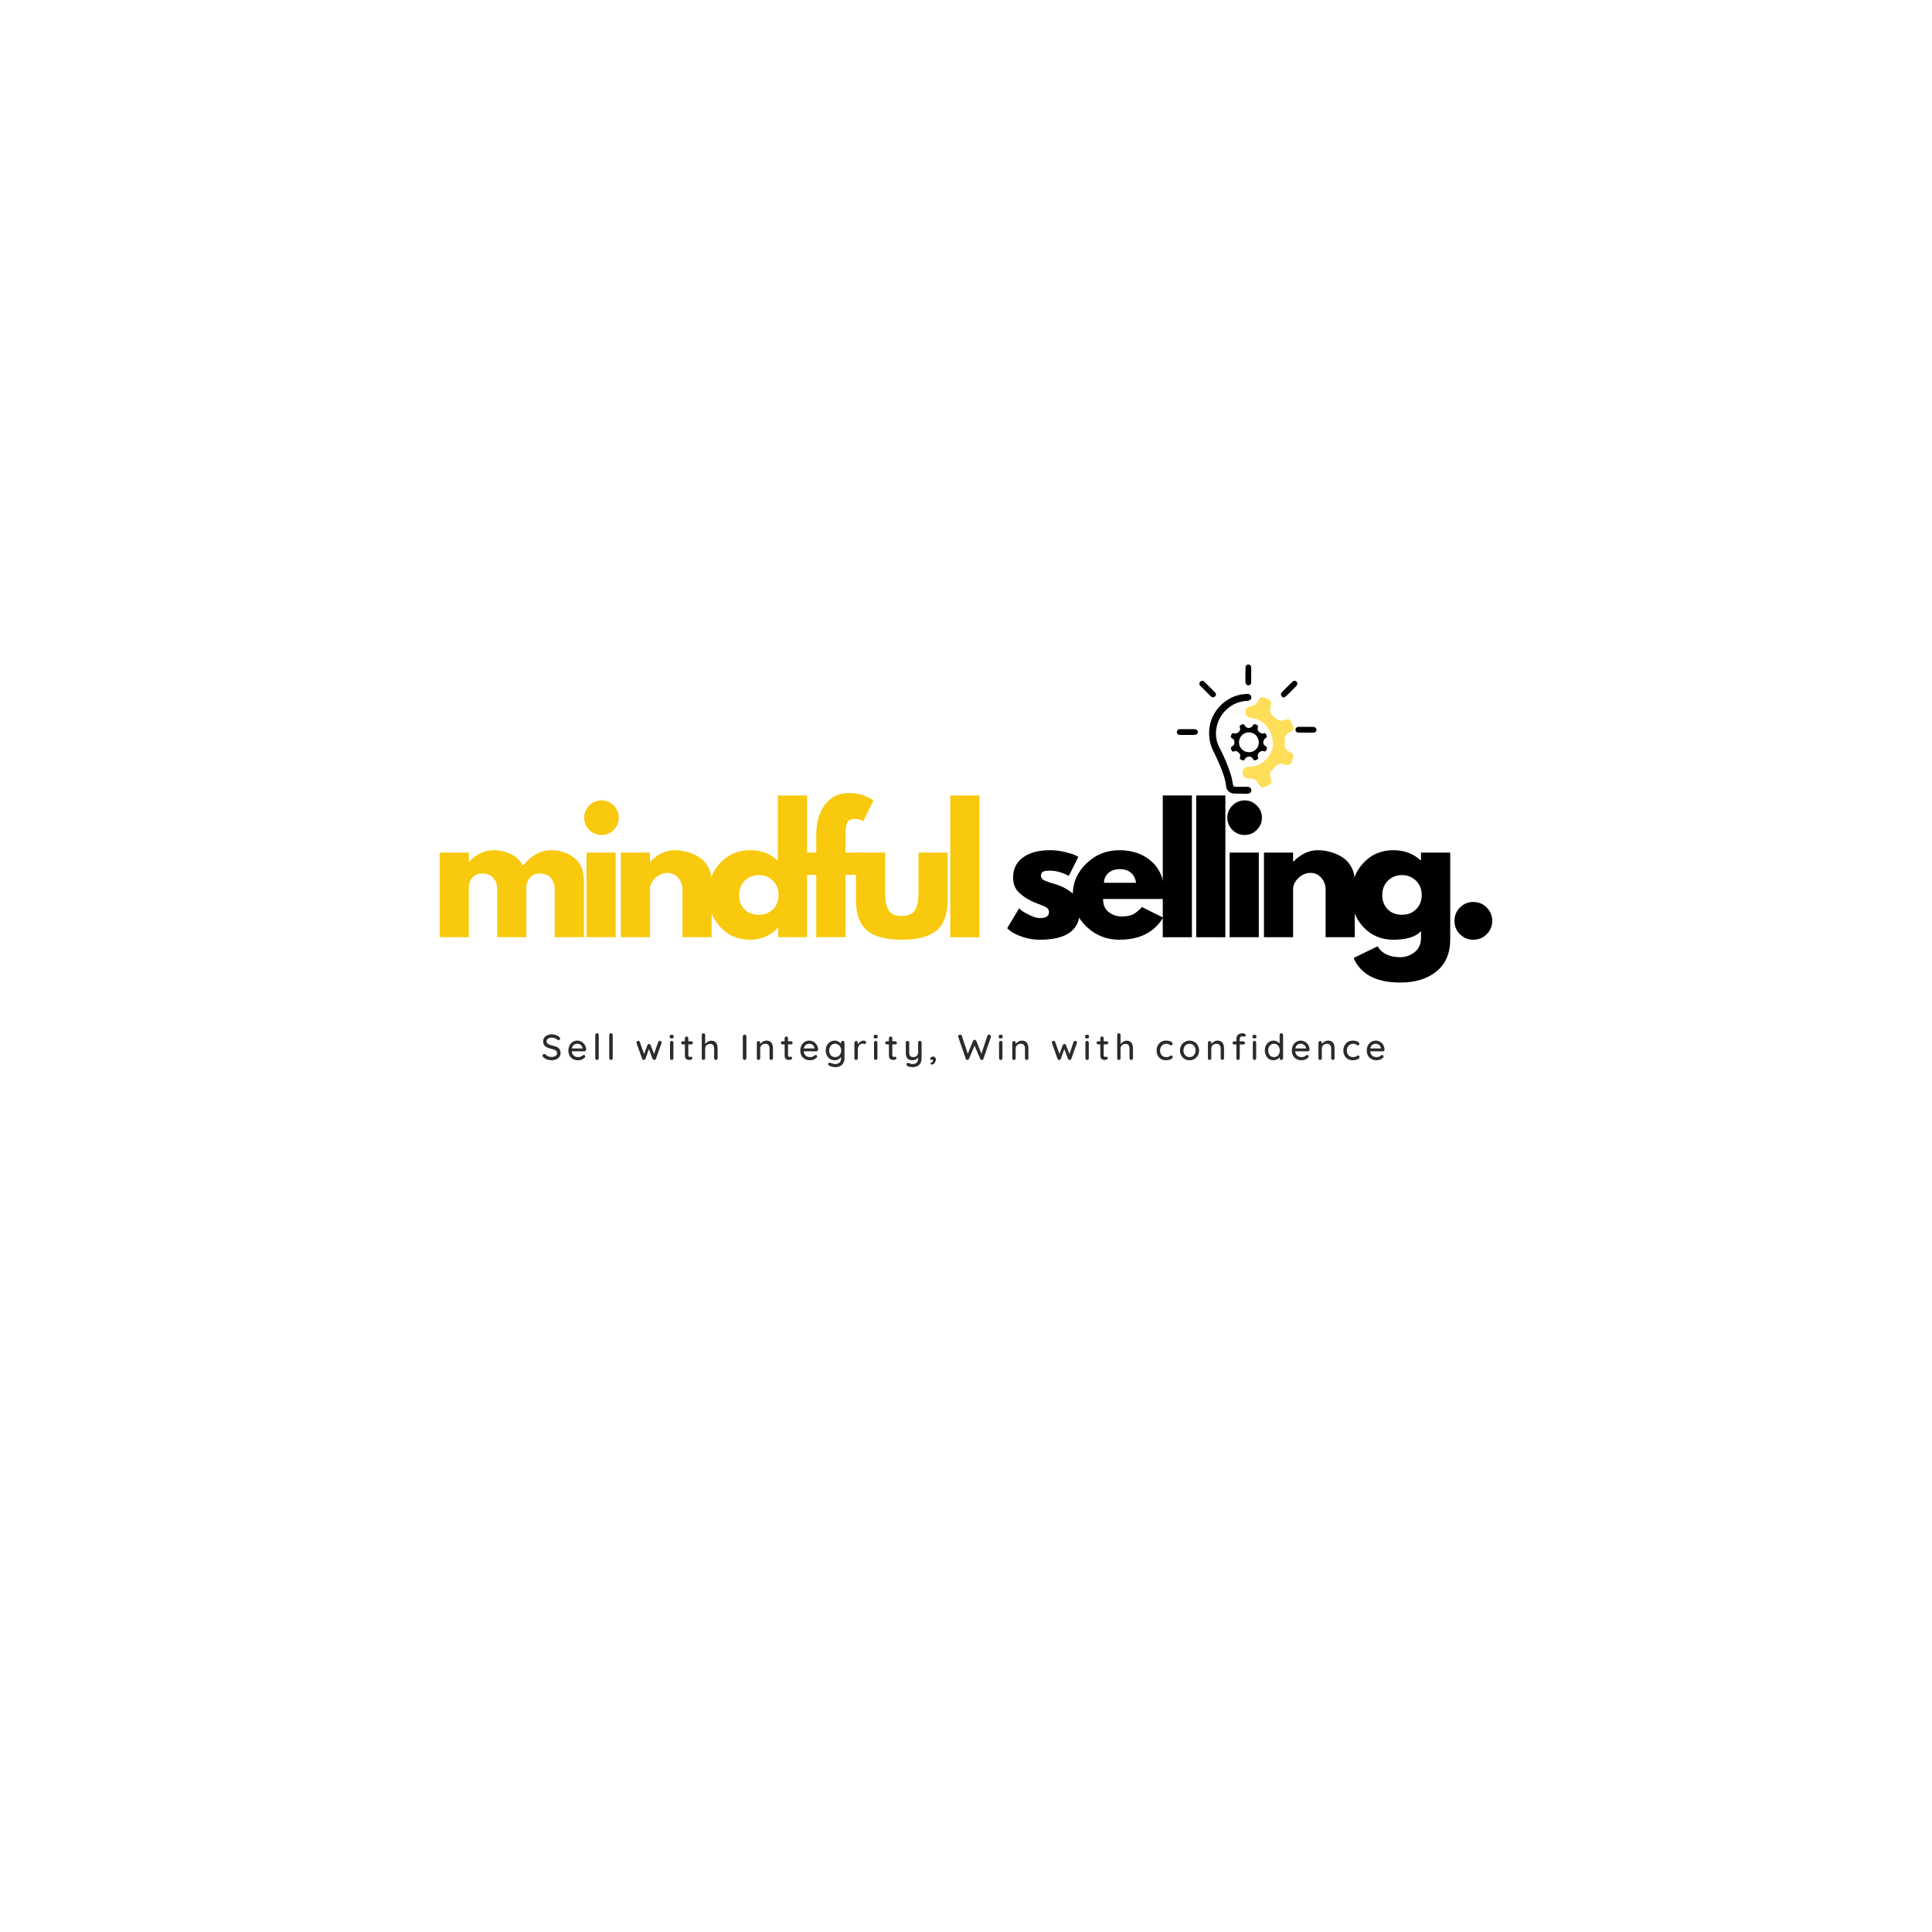<?xml version="1.0" encoding="UTF-8"?>
<!DOCTYPE svg PUBLIC '-//W3C//DTD SVG 1.0//EN'
          'http://www.w3.org/TR/2001/REC-SVG-20010904/DTD/svg10.dtd'>
<svg height="375" version="1.0" viewBox="0 0 375 375" width="375" xmlns="http://www.w3.org/2000/svg" xmlns:xlink="http://www.w3.org/1999/xlink"
><defs
  ><clipPath id="a"
    ><path d="M 228.418 141.523 L 232.512 141.523 L 232.512 142.652 L 228.418 142.652 Z M 228.418 141.523"
    /></clipPath
    ><clipPath id="b"
    ><path d="M 231.504 141.523 C 231.301 141.523 231.098 141.531 230.898 141.531 L 228.988 141.535 C 228.664 141.543 228.422 141.797 228.418 142.09 L 228.418 142.098 C 228.418 142.105 228.418 142.113 228.418 142.121 C 228.438 142.441 228.648 142.641 229 142.645 L 230.438 142.648 C 230.723 142.648 231.004 142.652 231.285 142.652 C 231.512 142.652 231.738 142.648 231.965 142.637 C 232.117 142.629 232.309 142.527 232.398 142.406 C 232.668 142.039 232.406 141.562 231.926 141.535 C 231.785 141.527 231.645 141.523 231.504 141.523 Z M 231.504 141.523"
    /></clipPath
    ><clipPath id="c"
    ><path d="M 241.145 135.324 L 251.129 135.324 L 251.129 152.887 L 241.145 152.887 Z M 241.145 135.324"
    /></clipPath
    ><clipPath id="d"
    ><path d="M 247.074 144.508 C 247.07 141.672 245.246 139.641 242.863 139.359 C 242.199 139.285 241.75 138.84 241.734 138.254 C 241.723 137.625 242.109 137.168 242.801 137.074 C 243.469 136.984 243.922 136.652 244.191 136.047 C 244.246 135.922 244.312 135.801 244.391 135.691 C 244.637 135.336 244.965 135.242 245.359 135.402 C 245.656 135.523 245.957 135.641 246.25 135.781 C 246.688 135.992 246.781 136.266 246.68 136.738 C 246.594 137.152 246.551 137.578 246.492 137.996 L 246.492 138.059 C 246.93 138.883 247.492 139.551 248.375 139.836 C 248.625 139.918 248.949 139.805 249.234 139.758 C 249.398 139.734 249.551 139.664 249.715 139.625 C 250.113 139.535 250.375 139.648 250.559 140.023 C 250.719 140.355 250.863 140.699 250.996 141.047 C 251.125 141.391 251.035 141.676 250.73 141.891 C 250.547 142.02 250.344 142.125 250.148 142.234 C 249.645 142.523 249.344 142.934 249.355 143.539 C 249.363 143.961 249.348 144.383 249.375 144.805 C 249.402 145.234 249.656 145.547 250.012 145.773 L 250.648 146.137 C 251.062 146.391 251.164 146.676 251 147.133 L 250.645 148 C 250.434 148.453 250.125 148.582 249.637 148.461 C 249.328 148.383 249.016 148.297 248.695 148.258 C 248.336 148.215 248.023 148.359 247.766 148.609 C 247.477 148.887 247.188 149.168 246.914 149.461 C 246.539 149.867 246.41 150.332 246.598 150.867 L 246.762 151.43 C 246.867 151.871 246.754 152.152 246.348 152.352 C 246.023 152.512 245.691 152.656 245.352 152.777 C 244.973 152.91 244.688 152.801 244.465 152.461 L 244.078 151.805 C 243.793 151.363 243.391 151.133 242.852 151.133 C 242.551 151.129 242.23 151.145 241.957 151.047 C 241.355 150.836 241.082 150.289 241.203 149.691 C 241.309 149.191 241.793 148.805 242.379 148.824 C 243.414 148.855 244.328 148.527 245.141 147.922 C 246.422 146.961 247.051 145.656 247.074 144.508"
    /></clipPath
    ><clipPath id="e"
    ><path d="M 234.68 134.676 L 242.906 134.676 L 242.906 154.121 L 234.68 154.121 Z M 234.68 134.676"
    /></clipPath
    ><clipPath id="f"
    ><path d="M 240.906 154.031 C 240.406 154.031 239.902 154.07 239.41 154.02 C 238.656 153.941 238.066 153.387 237.988 152.637 C 237.84 151.215 237.344 149.902 236.805 148.605 C 236.398 147.621 235.945 146.656 235.469 145.703 C 234.82 144.406 234.602 143.051 234.719 141.609 C 234.98 138.367 237.445 135.59 240.566 134.875 C 241.07 134.758 241.594 134.727 242.109 134.684 C 242.41 134.656 242.668 134.773 242.809 135.066 C 242.93 135.316 242.922 135.59 242.73 135.773 C 242.59 135.91 242.363 136.012 242.172 136.023 C 240.844 136.09 239.637 136.477 238.578 137.293 C 237.34 138.246 236.512 139.473 236.176 141.004 C 235.863 142.418 236.008 143.785 236.684 145.078 C 237.664 146.953 238.484 148.891 239.055 150.93 C 239.176 151.359 239.238 151.809 239.305 152.254 C 239.359 152.598 239.457 152.715 239.816 152.715 L 242.137 152.719 C 242.586 152.723 242.887 153 242.887 153.398 C 242.883 153.773 242.57 154.059 242.141 154.066 L 240.906 154.07 Z M 240.906 154.031"
    /></clipPath
    ><clipPath id="g"
    ><path d="M 238.852 140.492 L 245.961 140.492 L 245.961 147.66 L 238.852 147.66 Z M 238.852 140.492"
    /></clipPath
    ><clipPath id="h"
    ><path d="M 244.324 144.062 C 244.328 143.012 243.453 142.137 242.406 142.145 C 241.355 142.152 240.484 143.023 240.488 144.074 C 240.496 145.078 241.258 146.02 242.434 146 C 243.707 145.98 244.371 144.945 244.324 144.062 M 245.066 142.371 C 245.078 142.367 245.145 142.348 245.211 142.344 C 245.355 142.332 245.59 142.273 245.629 142.34 C 245.762 142.543 245.848 142.789 245.898 143.027 C 245.91 143.094 245.75 143.215 245.652 143.281 C 245.258 143.543 245.082 144.051 245.293 144.473 C 245.367 144.625 245.535 144.742 245.684 144.844 C 245.953 145.027 245.984 145.129 245.836 145.492 C 245.738 145.734 245.625 145.941 245.297 145.805 C 244.688 145.547 243.871 146.379 244.18 146.973 C 244.285 147.184 244.191 147.336 243.973 147.438 C 243.445 147.672 243.449 147.68 243.141 147.199 C 242.84 146.73 241.996 146.762 241.691 147.254 C 241.441 147.668 241.418 147.672 240.973 147.488 C 240.625 147.344 240.582 147.277 240.699 146.906 C 240.824 146.504 240.613 146.262 240.355 146.016 C 240.117 145.793 239.871 145.695 239.559 145.84 C 239.336 145.941 239.168 145.887 239.055 145.652 C 238.852 145.223 238.859 145.078 239.113 144.906 C 239.57 144.602 239.676 144.328 239.574 143.801 C 239.52 143.531 239.344 143.406 239.129 143.297 C 238.867 143.16 238.84 143.035 238.977 142.684 C 239.117 142.32 239.199 142.266 239.5 142.34 C 240 142.465 240.582 142.145 240.707 141.652 C 240.738 141.523 240.691 141.363 240.648 141.227 C 240.562 140.965 240.609 140.789 240.891 140.703 L 241.133 140.598 C 241.328 140.504 241.457 140.562 241.57 140.746 C 241.875 141.254 242.164 141.391 242.715 141.23 C 242.887 141.184 243.043 141 243.152 140.84 C 243.383 140.512 243.457 140.477 243.848 140.656 C 244.188 140.812 244.238 140.922 244.125 141.273 C 243.977 141.742 244.492 142.387 245.062 142.367"
    /></clipPath
    ><clipPath id="i"
    ><path d="M 232.801 132.094 L 236.031 132.094 L 236.031 135.383 L 232.801 135.383 Z M 232.801 132.094"
    /></clipPath
    ><clipPath id="j"
    ><path d="M 236.027 134.746 C 236.02 135.195 235.531 135.48 235.211 135.297 L 234.98 135.117 C 234.324 134.473 233.668 133.828 233.023 133.172 C 232.691 132.832 232.738 132.426 233.113 132.211 C 233.34 132.078 233.555 132.113 233.73 132.285 L 235.867 134.426 C 235.961 134.523 235.996 134.68 236.027 134.746"
    /></clipPath
    ><clipPath id="k"
    ><path d="M 248.602 132.094 L 251.836 132.094 L 251.836 135.441 L 248.602 135.441 Z M 248.602 132.094"
    /></clipPath
    ><clipPath id="l"
    ><path d="M 249.117 135.438 C 248.945 135.277 248.734 135.16 248.664 134.988 C 248.602 134.844 248.641 134.578 248.742 134.457 C 249.07 134.07 249.445 133.723 249.805 133.363 L 250.809 132.371 C 251.129 132.07 251.406 132.059 251.652 132.316 C 251.891 132.562 251.879 132.887 251.594 133.176 L 249.676 135.086 C 249.535 135.219 249.34 135.301 249.117 135.438"
    /></clipPath
    ><clipPath id="m"
    ><path d="M 251.422 141.023 L 255.535 141.023 L 255.535 142.254 L 251.422 142.254 Z M 251.422 141.023"
    /></clipPath
    ><clipPath id="n"
    ><path d="M 252.602 141.078 C 252.516 141.078 252.43 141.078 252.344 141.078 L 251.965 141.086 C 251.652 141.125 251.43 141.379 251.445 141.66 C 251.461 141.98 251.68 142.195 252.012 142.199 L 254.977 142.199 C 255.285 142.195 255.5 141.992 255.531 141.703 C 255.562 141.441 255.355 141.172 255.07 141.109 C 254.957 141.086 254.84 141.082 254.723 141.082 C 254.016 141.078 253.309 141.078 252.602 141.078 Z M 252.602 141.078"
    /></clipPath
    ><clipPath id="o"
    ><path d="M 241.73 128.98 L 242.906 128.98 L 242.906 133.031 L 241.73 133.031 Z M 241.73 128.98"
    /></clipPath
    ><clipPath id="p"
    ><path d="M 242.348 128.98 C 242.211 128.98 242.062 129.02 241.965 129.086 C 241.84 129.168 241.758 129.398 241.754 129.566 C 241.73 130.504 241.738 131.441 241.738 132.379 L 241.762 132.523 C 241.832 132.848 242.023 133.023 242.305 133.023 C 242.328 133.023 242.348 133.023 242.371 133.02 C 242.66 132.992 242.852 132.766 242.852 132.43 L 242.855 131.051 C 242.855 130.516 242.883 129.977 242.844 129.441 C 242.832 129.281 242.672 129.062 242.531 129.008 C 242.477 128.988 242.414 128.98 242.352 128.98 Z M 242.348 128.98"
    /></clipPath
  ></defs
  ><g fill="#f8c90c"
  ><g
    ><g
      ><path d="M 1.922 0 L 1.922 -16.422 L 7.578 -16.422 L 7.578 -14.688 L 7.641 -14.688 C 9.117 -16.156 10.691 -16.891 12.359 -16.891 C 13.547 -16.891 14.66 -16.645 15.703 -16.156 C 16.754 -15.664 17.547 -14.91 18.078 -13.891 C 19.742 -15.891 21.555 -16.891 23.516 -16.891 C 25.266 -16.891 26.77 -16.398 28.031 -15.422 C 29.289 -14.441 29.922 -12.906 29.922 -10.812 L 29.922 0 L 24.25 0 L 24.25 -9.281 C 24.25 -10.156 24.008 -10.883 23.531 -11.469 C 23.051 -12.062 22.332 -12.359 21.375 -12.359 C 20.539 -12.359 19.906 -12.102 19.469 -11.594 C 19.031 -11.094 18.789 -10.492 18.75 -9.797 L 18.75 0 L 13.094 0 L 13.094 -9.281 C 13.094 -10.156 12.848 -10.883 12.359 -11.469 C 11.879 -12.062 11.16 -12.359 10.203 -12.359 C 9.328 -12.359 8.672 -12.082 8.234 -11.531 C 7.797 -10.988 7.578 -10.344 7.578 -9.594 L 7.578 0 Z M 1.922 0" transform="translate(83.417 181.915)"
      /></g
    ></g
  ></g
  ><g fill="#f8c90c"
  ><g
    ><g
      ><path d="M 2.453 -25.562 C 3.117 -26.227 3.91 -26.562 4.828 -26.562 C 5.742 -26.562 6.531 -26.227 7.188 -25.562 C 7.852 -24.906 8.188 -24.117 8.188 -23.203 C 8.188 -22.285 7.852 -21.492 7.188 -20.828 C 6.531 -20.172 5.742 -19.844 4.828 -19.844 C 3.91 -19.844 3.117 -20.172 2.453 -20.828 C 1.797 -21.492 1.469 -22.285 1.469 -23.203 C 1.469 -24.117 1.797 -24.906 2.453 -25.562 Z M 1.922 -16.422 L 1.922 0 L 7.578 0 L 7.578 -16.422 Z M 1.922 -16.422" transform="translate(111.922 181.915)"
      /></g
    ></g
  ></g
  ><g fill="#f8c90c"
  ><g
    ><g
      ><path d="M 1.922 0 L 1.922 -16.422 L 7.578 -16.422 L 7.578 -14.688 L 7.641 -14.688 C 9.117 -16.156 10.691 -16.891 12.359 -16.891 C 13.16 -16.891 13.961 -16.781 14.766 -16.562 C 15.566 -16.352 16.332 -16.023 17.062 -15.578 C 17.801 -15.129 18.398 -14.492 18.859 -13.672 C 19.316 -12.859 19.547 -11.906 19.547 -10.812 L 19.547 0 L 13.891 0 L 13.891 -9.281 C 13.891 -10.133 13.613 -10.879 13.062 -11.516 C 12.52 -12.16 11.812 -12.484 10.938 -12.484 C 10.082 -12.484 9.305 -12.148 8.609 -11.484 C 7.922 -10.828 7.578 -10.094 7.578 -9.281 L 7.578 0 Z M 1.922 0" transform="translate(118.575 181.915)"
      /></g
    ></g
  ></g
  ><g fill="#f8c90c"
  ><g
    ><g
      ><path d="M 3.031 -2.031 C 1.5 -3.707 0.734 -5.758 0.734 -8.188 C 0.734 -10.625 1.5 -12.68 3.031 -14.359 C 4.57 -16.047 6.523 -16.891 8.891 -16.891 C 11.066 -16.891 12.859 -16.207 14.266 -14.844 L 14.266 -27.516 L 19.938 -27.516 L 19.938 0 L 14.344 0 L 14.344 -1.859 L 14.266 -1.859 C 12.859 -0.297 11.066 0.484 8.891 0.484 C 6.523 0.484 4.57 -0.352 3.031 -2.031 Z M 7.844 -10.969 C 7.113 -10.25 6.75 -9.32 6.75 -8.188 C 6.75 -7.062 7.098 -6.141 7.797 -5.422 C 8.504 -4.711 9.438 -4.359 10.594 -4.359 C 11.695 -4.359 12.609 -4.719 13.328 -5.438 C 14.047 -6.164 14.406 -7.082 14.406 -8.188 C 14.406 -9.32 14.035 -10.25 13.297 -10.969 C 12.555 -11.695 11.656 -12.062 10.594 -12.062 C 9.5 -12.062 8.582 -11.695 7.844 -10.969 Z M 7.844 -10.969" transform="translate(136.714 181.915)"
      /></g
    ></g
  ></g
  ><g fill="#f8c90c"
  ><g
    ><g
      ><path d="M 2.875 -16.422 L 2.875 -19.906 C 2.895 -22.352 3.469 -24.312 4.594 -25.781 C 5.727 -27.258 7.301 -28 9.312 -28 C 10.164 -28 10.977 -27.875 11.75 -27.625 C 12.531 -27.383 13.094 -27.133 13.438 -26.875 L 13.984 -26.531 L 12 -22.531 C 11.488 -22.82 10.922 -22.969 10.297 -22.969 C 9.598 -22.969 9.129 -22.727 8.891 -22.25 C 8.66 -21.77 8.547 -20.938 8.547 -19.75 L 8.547 -16.422 L 12.312 -16.422 L 12.312 -12.094 L 8.547 -12.094 L 8.547 0 L 2.875 0 L 2.875 -12.094 L 0.516 -12.094 L 0.516 -16.422 Z M 2.875 -16.422" transform="translate(155.557 181.915)"
      /></g
    ></g
  ></g
  ><g fill="#f8c90c"
  ><g
    ><g
      ><path d="M 7.266 -16.422 L 7.266 -8.609 C 7.266 -6.984 7.508 -5.828 8 -5.141 C 8.488 -4.461 9.316 -4.125 10.484 -4.125 C 11.66 -4.125 12.492 -4.461 12.984 -5.141 C 13.484 -5.828 13.734 -6.984 13.734 -8.609 L 13.734 -16.422 L 19.391 -16.422 L 19.391 -7.234 C 19.391 -4.504 18.68 -2.535 17.266 -1.328 C 15.848 -0.117 13.594 0.484 10.5 0.484 C 7.406 0.484 5.145 -0.117 3.719 -1.328 C 2.301 -2.535 1.594 -4.504 1.594 -7.234 L 1.594 -16.422 Z M 7.266 -16.422" transform="translate(164.546 181.915)"
      /></g
    ></g
  ></g
  ><g fill="#f8c90c"
  ><g
    ><g
      ><path d="M 1.922 0 L 1.922 -27.516 L 7.578 -27.516 L 7.578 0 Z M 1.922 0" transform="translate(182.524 181.915)"
      /></g
    ></g
  ></g
  ><g
  ><g
    ><g
      ><path d="M 9.062 -16.891 C 10 -16.891 10.926 -16.781 11.844 -16.562 C 12.758 -16.352 13.441 -16.145 13.891 -15.938 L 14.562 -15.609 L 12.703 -11.906 C 11.422 -12.582 10.207 -12.922 9.062 -12.922 C 8.414 -12.922 7.957 -12.852 7.688 -12.719 C 7.426 -12.582 7.297 -12.32 7.297 -11.938 C 7.297 -11.852 7.305 -11.766 7.328 -11.672 C 7.348 -11.586 7.391 -11.508 7.453 -11.438 C 7.516 -11.363 7.57 -11.301 7.625 -11.25 C 7.688 -11.195 7.781 -11.133 7.906 -11.062 C 8.031 -11 8.129 -10.953 8.203 -10.922 C 8.273 -10.891 8.395 -10.844 8.562 -10.781 C 8.738 -10.719 8.867 -10.672 8.953 -10.641 C 9.047 -10.609 9.191 -10.562 9.391 -10.5 C 9.598 -10.438 9.754 -10.395 9.859 -10.375 C 10.516 -10.176 11.086 -9.957 11.578 -9.719 C 12.066 -9.488 12.582 -9.172 13.125 -8.766 C 13.676 -8.359 14.098 -7.844 14.391 -7.219 C 14.691 -6.602 14.844 -5.906 14.844 -5.125 C 14.844 -1.383 12.254 0.484 7.078 0.484 C 5.898 0.484 4.781 0.301 3.719 -0.062 C 2.664 -0.426 1.906 -0.789 1.438 -1.156 L 0.734 -1.734 L 3.047 -5.594 C 3.211 -5.445 3.43 -5.27 3.703 -5.062 C 3.984 -4.863 4.484 -4.586 5.203 -4.234 C 5.93 -3.891 6.566 -3.719 7.109 -3.719 C 8.273 -3.719 8.859 -4.109 8.859 -4.891 C 8.859 -5.254 8.707 -5.535 8.406 -5.734 C 8.113 -5.941 7.609 -6.172 6.891 -6.422 C 6.18 -6.68 5.625 -6.922 5.219 -7.141 C 4.195 -7.672 3.383 -8.27 2.781 -8.938 C 2.188 -9.613 1.891 -10.504 1.891 -11.609 C 1.891 -13.273 2.535 -14.57 3.828 -15.5 C 5.117 -16.426 6.863 -16.891 9.062 -16.891 Z M 9.062 -16.891" transform="translate(194.753 181.915)"
      /></g
    ></g
  ></g
  ><g
  ><g
    ><g
      ><path d="M 18.531 -7.422 L 6.625 -7.422 C 6.625 -6.273 6.992 -5.422 7.734 -4.859 C 8.484 -4.305 9.297 -4.031 10.172 -4.031 C 11.086 -4.031 11.812 -4.148 12.344 -4.391 C 12.883 -4.641 13.492 -5.129 14.172 -5.859 L 18.266 -3.812 C 16.566 -0.945 13.734 0.484 9.766 0.484 C 7.285 0.484 5.16 -0.363 3.391 -2.062 C 1.617 -3.758 0.734 -5.801 0.734 -8.188 C 0.734 -10.582 1.617 -12.629 3.391 -14.328 C 5.16 -16.035 7.285 -16.891 9.766 -16.891 C 12.359 -16.891 14.473 -16.141 16.109 -14.641 C 17.742 -13.141 18.562 -10.988 18.562 -8.188 C 18.562 -7.801 18.551 -7.547 18.531 -7.422 Z M 6.781 -10.562 L 13.031 -10.562 C 12.895 -11.414 12.555 -12.07 12.016 -12.531 C 11.473 -12.988 10.773 -13.219 9.922 -13.219 C 8.984 -13.219 8.234 -12.973 7.672 -12.484 C 7.117 -11.992 6.82 -11.352 6.781 -10.562 Z M 6.781 -10.562" transform="translate(207.485 181.915)"
      /></g
    ></g
  ></g
  ><g
  ><g
    ><g
      ><path d="M 1.922 0 L 1.922 -27.516 L 7.578 -27.516 L 7.578 0 Z M 1.922 0" transform="translate(223.768 181.915)"
      /></g
    ></g
  ></g
  ><g
  ><g
    ><g
      ><path d="M 1.922 0 L 1.922 -27.516 L 7.578 -27.516 L 7.578 0 Z M 1.922 0" transform="translate(230.262 181.915)"
      /></g
    ></g
  ></g
  ><g
  ><g
    ><g
      ><path d="M 2.453 -25.562 C 3.117 -26.227 3.91 -26.562 4.828 -26.562 C 5.742 -26.562 6.531 -26.227 7.188 -25.562 C 7.852 -24.906 8.188 -24.117 8.188 -23.203 C 8.188 -22.285 7.852 -21.492 7.188 -20.828 C 6.531 -20.172 5.742 -19.844 4.828 -19.844 C 3.91 -19.844 3.117 -20.172 2.453 -20.828 C 1.797 -21.492 1.469 -22.285 1.469 -23.203 C 1.469 -24.117 1.797 -24.906 2.453 -25.562 Z M 1.922 -16.422 L 1.922 0 L 7.578 0 L 7.578 -16.422 Z M 1.922 -16.422" transform="translate(236.755 181.915)"
      /></g
    ></g
  ></g
  ><g
  ><g
    ><g
      ><path d="M 1.922 0 L 1.922 -16.422 L 7.578 -16.422 L 7.578 -14.688 L 7.641 -14.688 C 9.117 -16.156 10.691 -16.891 12.359 -16.891 C 13.16 -16.891 13.961 -16.781 14.766 -16.562 C 15.566 -16.352 16.332 -16.023 17.062 -15.578 C 17.801 -15.129 18.398 -14.492 18.859 -13.672 C 19.316 -12.859 19.547 -11.906 19.547 -10.812 L 19.547 0 L 13.891 0 L 13.891 -9.281 C 13.891 -10.133 13.613 -10.879 13.062 -11.516 C 12.52 -12.16 11.812 -12.484 10.938 -12.484 C 10.082 -12.484 9.305 -12.148 8.609 -11.484 C 7.922 -10.828 7.578 -10.094 7.578 -9.281 L 7.578 0 Z M 1.922 0" transform="translate(243.409 181.915)"
      /></g
    ></g
  ></g
  ><g
  ><g
    ><g
      ><path d="M 1.188 4.031 L 5.828 1.766 C 6.68 3.172 8.16 3.875 10.266 3.875 C 11.254 3.875 12.164 3.555 13 2.922 C 13.844 2.297 14.266 1.332 14.266 0.031 L 14.266 -1.188 C 13.266 -0.07 11.473 0.484 8.891 0.484 C 6.523 0.484 4.57 -0.352 3.031 -2.031 C 1.5 -3.707 0.734 -5.758 0.734 -8.188 C 0.734 -10.625 1.5 -12.68 3.031 -14.359 C 4.57 -16.047 6.523 -16.891 8.891 -16.891 C 11.004 -16.891 12.766 -16.238 14.172 -14.938 L 14.266 -14.938 L 14.266 -16.422 L 19.938 -16.422 L 19.938 0.453 C 19.938 3.117 19.051 5.176 17.281 6.625 C 15.508 8.07 13.172 8.797 10.266 8.797 C 5.578 8.797 2.551 7.207 1.188 4.031 Z M 7.844 -10.969 C 7.113 -10.25 6.75 -9.32 6.75 -8.188 C 6.75 -7.062 7.098 -6.141 7.797 -5.422 C 8.504 -4.711 9.438 -4.359 10.594 -4.359 C 11.695 -4.359 12.609 -4.719 13.328 -5.438 C 14.047 -6.164 14.406 -7.082 14.406 -8.188 C 14.406 -9.32 14.035 -10.25 13.297 -10.969 C 12.555 -11.695 11.656 -12.062 10.594 -12.062 C 9.5 -12.062 8.582 -11.695 7.844 -10.969 Z M 7.844 -10.969" transform="translate(261.548 181.915)"
      /></g
    ></g
  ></g
  ><g
  ><g
    ><g
      ><path d="M 5.562 -6.844 C 6.594 -6.844 7.461 -6.484 8.172 -5.766 C 8.891 -5.055 9.25 -4.191 9.25 -3.172 C 9.25 -2.16 8.891 -1.297 8.172 -0.578 C 7.461 0.129 6.594 0.484 5.562 0.484 C 4.562 0.484 3.703 0.129 2.984 -0.578 C 2.273 -1.297 1.922 -2.16 1.922 -3.172 C 1.922 -4.191 2.273 -5.055 2.984 -5.766 C 3.703 -6.484 4.562 -6.844 5.562 -6.844 Z M 5.562 -6.844" transform="translate(280.39 181.915)"
      /></g
    ></g
  ></g
  ><g fill="#2b2b2b"
  ><g
    ><g
      ><path d="M 2.062 0.062 C 1.719 0.062 1.414 0.016 1.156 -0.078 C 0.895 -0.172 0.645 -0.32 0.406 -0.531 C 0.312 -0.625 0.266 -0.723 0.266 -0.828 C 0.266 -0.91 0.297 -0.984 0.359 -1.047 C 0.43 -1.117 0.508 -1.156 0.594 -1.156 C 0.676 -1.156 0.742 -1.129 0.797 -1.078 C 0.984 -0.898 1.176 -0.77 1.375 -0.688 C 1.57 -0.613 1.797 -0.578 2.047 -0.578 C 2.336 -0.578 2.582 -0.645 2.781 -0.781 C 2.988 -0.914 3.094 -1.082 3.094 -1.281 C 3.094 -1.531 2.992 -1.719 2.797 -1.844 C 2.598 -1.977 2.297 -2.094 1.891 -2.188 C 1.41 -2.281 1.039 -2.438 0.781 -2.656 C 0.52 -2.883 0.391 -3.195 0.391 -3.594 C 0.391 -3.875 0.461 -4.117 0.609 -4.328 C 0.754 -4.535 0.953 -4.691 1.203 -4.797 C 1.461 -4.91 1.754 -4.969 2.078 -4.969 C 2.367 -4.969 2.641 -4.922 2.891 -4.828 C 3.148 -4.734 3.359 -4.609 3.516 -4.453 C 3.629 -4.359 3.688 -4.258 3.688 -4.156 C 3.688 -4.07 3.656 -4 3.594 -3.938 C 3.531 -3.875 3.453 -3.844 3.359 -3.844 C 3.297 -3.844 3.242 -3.859 3.203 -3.891 C 3.078 -4.016 2.906 -4.117 2.688 -4.203 C 2.477 -4.285 2.273 -4.328 2.078 -4.328 C 1.766 -4.328 1.516 -4.258 1.328 -4.125 C 1.148 -4 1.062 -3.832 1.062 -3.625 C 1.062 -3.395 1.148 -3.219 1.328 -3.094 C 1.516 -2.977 1.789 -2.879 2.156 -2.797 C 2.52 -2.711 2.816 -2.617 3.047 -2.516 C 3.273 -2.41 3.453 -2.258 3.578 -2.062 C 3.703 -1.875 3.766 -1.625 3.766 -1.312 C 3.766 -1.039 3.688 -0.801 3.531 -0.594 C 3.383 -0.383 3.18 -0.223 2.922 -0.109 C 2.66 0.004 2.375 0.062 2.062 0.062 Z M 2.062 0.062" transform="translate(105.038 205.731)"
      /></g
    ></g
  ></g
  ><g fill="#2b2b2b"
  ><g
    ><g
      ><path d="M 3.719 -1.969 C 3.707 -1.883 3.672 -1.812 3.609 -1.75 C 3.547 -1.695 3.469 -1.672 3.375 -1.672 L 0.922 -1.672 C 0.953 -1.328 1.078 -1.051 1.297 -0.844 C 1.523 -0.645 1.805 -0.547 2.141 -0.547 C 2.359 -0.547 2.535 -0.578 2.672 -0.641 C 2.816 -0.703 2.941 -0.785 3.047 -0.891 C 3.117 -0.93 3.188 -0.953 3.25 -0.953 C 3.332 -0.953 3.398 -0.926 3.453 -0.875 C 3.504 -0.82 3.531 -0.754 3.531 -0.672 C 3.531 -0.578 3.484 -0.488 3.391 -0.406 C 3.254 -0.27 3.07 -0.156 2.844 -0.062 C 2.625 0.02 2.398 0.062 2.172 0.062 C 1.797 0.062 1.461 -0.016 1.172 -0.172 C 0.879 -0.328 0.656 -0.547 0.5 -0.828 C 0.344 -1.117 0.266 -1.441 0.266 -1.797 C 0.266 -2.191 0.344 -2.535 0.5 -2.828 C 0.664 -3.129 0.879 -3.359 1.141 -3.516 C 1.41 -3.672 1.695 -3.75 2 -3.75 C 2.301 -3.75 2.582 -3.672 2.844 -3.516 C 3.102 -3.367 3.312 -3.16 3.469 -2.891 C 3.625 -2.617 3.707 -2.312 3.719 -1.969 Z M 2 -3.141 C 1.738 -3.141 1.508 -3.062 1.312 -2.906 C 1.125 -2.758 1 -2.535 0.938 -2.234 L 3.016 -2.234 L 3.016 -2.281 C 2.984 -2.531 2.867 -2.734 2.672 -2.891 C 2.473 -3.055 2.25 -3.141 2 -3.141 Z M 2 -3.141" transform="translate(110.057 205.731)"
      /></g
    ></g
  ></g
  ><g fill="#2b2b2b"
  ><g
    ><g
      ><path d="M 1.219 -0.344 C 1.219 -0.25 1.18 -0.164 1.109 -0.094 C 1.047 -0.031 0.969 0 0.875 0 C 0.781 0 0.703 -0.031 0.641 -0.094 C 0.578 -0.164 0.547 -0.25 0.547 -0.344 L 0.547 -4.844 C 0.547 -4.938 0.578 -5.016 0.641 -5.078 C 0.711 -5.148 0.797 -5.188 0.891 -5.188 C 0.984 -5.188 1.062 -5.148 1.125 -5.078 C 1.188 -5.016 1.219 -4.938 1.219 -4.844 Z M 1.219 -0.344" transform="translate(114.992 205.731)"
      /></g
    ></g
  ></g
  ><g fill="#2b2b2b"
  ><g
    ><g
      ><path d="M 1.219 -0.344 C 1.219 -0.25 1.18 -0.164 1.109 -0.094 C 1.047 -0.031 0.969 0 0.875 0 C 0.781 0 0.703 -0.031 0.641 -0.094 C 0.578 -0.164 0.547 -0.25 0.547 -0.344 L 0.547 -4.844 C 0.547 -4.938 0.578 -5.016 0.641 -5.078 C 0.711 -5.148 0.797 -5.188 0.891 -5.188 C 0.984 -5.188 1.062 -5.148 1.125 -5.078 C 1.188 -5.016 1.219 -4.938 1.219 -4.844 Z M 1.219 -0.344" transform="translate(117.708 205.731)"
      /></g
    ></g
  ></g
  ><g fill="#2b2b2b"
  ><g
    ><g
      ><path d="M 4.781 -3.703 C 4.863 -3.703 4.938 -3.672 5 -3.609 C 5.07 -3.547 5.109 -3.461 5.109 -3.359 C 5.109 -3.328 5.098 -3.285 5.078 -3.234 L 4 -0.203 C 3.977 -0.129 3.93 -0.07 3.859 -0.031 C 3.797 0 3.727 0.008 3.656 0 C 3.531 -0.008 3.43 -0.078 3.359 -0.203 L 2.641 -2.109 L 1.969 -0.203 C 1.938 -0.141 1.895 -0.086 1.844 -0.047 C 1.789 -0.016 1.738 0 1.688 0 C 1.613 0.008 1.539 -0.004 1.469 -0.047 C 1.406 -0.086 1.363 -0.141 1.344 -0.203 L 0.25 -3.234 C 0.238 -3.273 0.234 -3.316 0.234 -3.359 C 0.234 -3.453 0.258 -3.531 0.312 -3.594 C 0.375 -3.664 0.457 -3.703 0.562 -3.703 C 0.719 -3.703 0.82 -3.633 0.875 -3.5 L 1.703 -1.141 L 2.359 -2.875 C 2.422 -3.02 2.523 -3.094 2.672 -3.094 C 2.816 -3.094 2.914 -3.02 2.969 -2.875 L 3.641 -1.156 L 4.453 -3.5 C 4.504 -3.633 4.613 -3.703 4.781 -3.703 Z M 4.781 -3.703" transform="translate(123.308 205.731)"
      /></g
    ></g
  ></g
  ><g fill="#2b2b2b"
  ><g
    ><g
      ><path d="M 1.125 -0.344 C 1.125 -0.25 1.094 -0.164 1.031 -0.094 C 0.969 -0.031 0.891 0 0.797 0 C 0.703 0 0.625 -0.031 0.562 -0.094 C 0.5 -0.164 0.469 -0.25 0.469 -0.344 L 0.469 -3.359 C 0.469 -3.453 0.5 -3.531 0.562 -3.594 C 0.625 -3.664 0.703 -3.703 0.797 -3.703 C 0.891 -3.703 0.969 -3.664 1.031 -3.594 C 1.094 -3.531 1.125 -3.453 1.125 -3.359 Z M 0.781 -4.172 C 0.645 -4.172 0.547 -4.191 0.484 -4.234 C 0.43 -4.285 0.406 -4.363 0.406 -4.469 L 0.406 -4.578 C 0.406 -4.691 0.438 -4.77 0.5 -4.812 C 0.562 -4.863 0.66 -4.891 0.797 -4.891 C 0.922 -4.891 1.016 -4.863 1.078 -4.812 C 1.141 -4.77 1.172 -4.691 1.172 -4.578 L 1.172 -4.469 C 1.172 -4.363 1.141 -4.285 1.078 -4.234 C 1.016 -4.191 0.914 -4.172 0.781 -4.172 Z M 0.781 -4.172" transform="translate(129.58 205.731)"
      /></g
    ></g
  ></g
  ><g fill="#2b2b2b"
  ><g
    ><g
      ><path d="M 1.484 -3.016 L 1.484 -0.938 C 1.484 -0.695 1.594 -0.578 1.812 -0.578 C 1.844 -0.578 1.883 -0.582 1.938 -0.594 C 1.988 -0.613 2.035 -0.625 2.078 -0.625 C 2.129 -0.625 2.176 -0.598 2.219 -0.547 C 2.258 -0.492 2.281 -0.43 2.281 -0.359 C 2.281 -0.254 2.223 -0.164 2.109 -0.094 C 2.004 -0.031 1.883 0 1.75 0 C 1.594 0 1.445 -0.016 1.312 -0.047 C 1.188 -0.078 1.07 -0.16 0.969 -0.297 C 0.875 -0.43 0.828 -0.633 0.828 -0.906 L 0.828 -3.016 L 0.422 -3.016 C 0.328 -3.016 0.25 -3.039 0.188 -3.094 C 0.133 -3.156 0.109 -3.234 0.109 -3.328 C 0.109 -3.41 0.133 -3.477 0.188 -3.531 C 0.25 -3.594 0.328 -3.625 0.422 -3.625 L 0.828 -3.625 L 0.828 -4.219 C 0.828 -4.312 0.859 -4.391 0.922 -4.453 C 0.984 -4.516 1.062 -4.547 1.156 -4.547 C 1.25 -4.547 1.328 -4.516 1.391 -4.453 C 1.453 -4.391 1.484 -4.312 1.484 -4.219 L 1.484 -3.625 L 2.078 -3.625 C 2.16 -3.625 2.227 -3.594 2.281 -3.531 C 2.344 -3.477 2.375 -3.406 2.375 -3.312 C 2.375 -3.227 2.344 -3.156 2.281 -3.094 C 2.227 -3.039 2.16 -3.016 2.078 -3.016 Z M 1.484 -3.016" transform="translate(132.114 205.731)"
      /></g
    ></g
  ></g
  ><g fill="#2b2b2b"
  ><g
    ><g
      ><path d="M 2.328 -3.734 C 3.148 -3.734 3.562 -3.223 3.562 -2.203 L 3.562 -0.344 C 3.562 -0.25 3.523 -0.164 3.453 -0.094 C 3.391 -0.031 3.312 0 3.219 0 C 3.125 0 3.047 -0.031 2.984 -0.094 C 2.922 -0.164 2.891 -0.25 2.891 -0.344 L 2.891 -2.203 C 2.891 -2.805 2.633 -3.109 2.125 -3.109 C 1.844 -3.109 1.609 -3.02 1.422 -2.844 C 1.242 -2.676 1.156 -2.461 1.156 -2.203 L 1.156 -0.344 C 1.156 -0.25 1.125 -0.164 1.062 -0.094 C 1 -0.031 0.922 0 0.828 0 C 0.723 0 0.641 -0.031 0.578 -0.094 C 0.523 -0.156 0.5 -0.238 0.5 -0.344 L 0.5 -4.844 C 0.5 -4.938 0.531 -5.016 0.594 -5.078 C 0.656 -5.148 0.734 -5.188 0.828 -5.188 C 0.922 -5.188 1 -5.148 1.062 -5.078 C 1.125 -5.016 1.156 -4.938 1.156 -4.844 L 1.156 -3.078 C 1.281 -3.254 1.445 -3.406 1.656 -3.531 C 1.863 -3.664 2.086 -3.734 2.328 -3.734 Z M 2.328 -3.734" transform="translate(135.72 205.731)"
      /></g
    ></g
  ></g
  ><g fill="#2b2b2b"
  ><g
    ><g
      ><path d="M 1.281 -0.344 C 1.281 -0.25 1.242 -0.164 1.172 -0.094 C 1.098 -0.031 1.016 0 0.922 0 C 0.816 0 0.734 -0.031 0.672 -0.094 C 0.609 -0.164 0.578 -0.25 0.578 -0.344 L 0.578 -4.562 C 0.578 -4.656 0.609 -4.734 0.672 -4.797 C 0.742 -4.867 0.832 -4.906 0.938 -4.906 C 1.031 -4.906 1.109 -4.867 1.172 -4.797 C 1.242 -4.734 1.281 -4.656 1.281 -4.562 Z M 1.281 -0.344" transform="translate(143.601 205.731)"
      /></g
    ></g
  ></g
  ><g fill="#2b2b2b"
  ><g
    ><g
      ><path d="M 2.359 -3.75 C 3.203 -3.75 3.625 -3.242 3.625 -2.234 L 3.625 -0.344 C 3.625 -0.25 3.594 -0.164 3.531 -0.094 C 3.469 -0.031 3.391 0 3.297 0 C 3.203 0 3.125 -0.031 3.062 -0.094 C 3 -0.164 2.969 -0.25 2.969 -0.344 L 2.969 -2.234 C 2.969 -2.504 2.898 -2.723 2.766 -2.891 C 2.641 -3.055 2.438 -3.141 2.156 -3.141 C 1.969 -3.141 1.797 -3.098 1.641 -3.016 C 1.492 -2.93 1.375 -2.82 1.281 -2.688 C 1.195 -2.551 1.156 -2.398 1.156 -2.234 L 1.156 -0.344 C 1.156 -0.25 1.125 -0.164 1.062 -0.094 C 1 -0.031 0.922 0 0.828 0 C 0.723 0 0.641 -0.031 0.578 -0.094 C 0.523 -0.156 0.5 -0.238 0.5 -0.344 L 0.5 -3.328 C 0.5 -3.422 0.531 -3.5 0.594 -3.562 C 0.656 -3.633 0.734 -3.672 0.828 -3.672 C 0.922 -3.672 1 -3.633 1.062 -3.562 C 1.125 -3.5 1.156 -3.422 1.156 -3.328 L 1.156 -3.094 C 1.281 -3.27 1.453 -3.422 1.672 -3.547 C 1.891 -3.68 2.117 -3.75 2.359 -3.75 Z M 2.359 -3.75" transform="translate(146.401 205.731)"
      /></g
    ></g
  ></g
  ><g fill="#2b2b2b"
  ><g
    ><g
      ><path d="M 1.484 -3.016 L 1.484 -0.938 C 1.484 -0.695 1.594 -0.578 1.812 -0.578 C 1.844 -0.578 1.883 -0.582 1.938 -0.594 C 1.988 -0.613 2.035 -0.625 2.078 -0.625 C 2.129 -0.625 2.176 -0.598 2.219 -0.547 C 2.258 -0.492 2.281 -0.43 2.281 -0.359 C 2.281 -0.254 2.223 -0.164 2.109 -0.094 C 2.004 -0.031 1.883 0 1.75 0 C 1.594 0 1.445 -0.016 1.312 -0.047 C 1.188 -0.078 1.07 -0.16 0.969 -0.297 C 0.875 -0.43 0.828 -0.633 0.828 -0.906 L 0.828 -3.016 L 0.422 -3.016 C 0.328 -3.016 0.25 -3.039 0.188 -3.094 C 0.133 -3.156 0.109 -3.234 0.109 -3.328 C 0.109 -3.41 0.133 -3.477 0.188 -3.531 C 0.25 -3.594 0.328 -3.625 0.422 -3.625 L 0.828 -3.625 L 0.828 -4.219 C 0.828 -4.312 0.859 -4.391 0.922 -4.453 C 0.984 -4.516 1.062 -4.547 1.156 -4.547 C 1.25 -4.547 1.328 -4.516 1.391 -4.453 C 1.453 -4.391 1.484 -4.312 1.484 -4.219 L 1.484 -3.625 L 2.078 -3.625 C 2.16 -3.625 2.227 -3.594 2.281 -3.531 C 2.344 -3.477 2.375 -3.406 2.375 -3.312 C 2.375 -3.227 2.344 -3.156 2.281 -3.094 C 2.227 -3.039 2.16 -3.016 2.078 -3.016 Z M 1.484 -3.016" transform="translate(151.47 205.731)"
      /></g
    ></g
  ></g
  ><g fill="#2b2b2b"
  ><g
    ><g
      ><path d="M 3.719 -1.969 C 3.707 -1.883 3.672 -1.812 3.609 -1.75 C 3.547 -1.695 3.469 -1.672 3.375 -1.672 L 0.922 -1.672 C 0.953 -1.328 1.078 -1.051 1.297 -0.844 C 1.523 -0.645 1.805 -0.547 2.141 -0.547 C 2.359 -0.547 2.535 -0.578 2.672 -0.641 C 2.816 -0.703 2.941 -0.785 3.047 -0.891 C 3.117 -0.93 3.188 -0.953 3.25 -0.953 C 3.332 -0.953 3.398 -0.926 3.453 -0.875 C 3.504 -0.82 3.531 -0.754 3.531 -0.672 C 3.531 -0.578 3.484 -0.488 3.391 -0.406 C 3.254 -0.27 3.07 -0.156 2.844 -0.062 C 2.625 0.02 2.398 0.062 2.172 0.062 C 1.797 0.062 1.461 -0.016 1.172 -0.172 C 0.879 -0.328 0.656 -0.547 0.5 -0.828 C 0.344 -1.117 0.266 -1.441 0.266 -1.797 C 0.266 -2.191 0.344 -2.535 0.5 -2.828 C 0.664 -3.129 0.879 -3.359 1.141 -3.516 C 1.41 -3.672 1.695 -3.75 2 -3.75 C 2.301 -3.75 2.582 -3.672 2.844 -3.516 C 3.102 -3.367 3.312 -3.16 3.469 -2.891 C 3.625 -2.617 3.707 -2.312 3.719 -1.969 Z M 2 -3.141 C 1.738 -3.141 1.508 -3.062 1.312 -2.906 C 1.125 -2.758 1 -2.535 0.938 -2.234 L 3.016 -2.234 L 3.016 -2.281 C 2.984 -2.531 2.867 -2.734 2.672 -2.891 C 2.473 -3.055 2.25 -3.141 2 -3.141 Z M 2 -3.141" transform="translate(155.074 205.731)"
      /></g
    ></g
  ></g
  ><g fill="#2b2b2b"
  ><g
    ><g
      ><path d="M 3.562 -3.719 C 3.656 -3.719 3.734 -3.688 3.797 -3.625 C 3.867 -3.562 3.906 -3.477 3.906 -3.375 L 3.906 -0.297 C 3.906 0.078 3.82 0.391 3.656 0.641 C 3.5 0.898 3.281 1.094 3 1.219 C 2.727 1.344 2.422 1.406 2.078 1.406 C 1.891 1.406 1.672 1.367 1.422 1.297 C 1.172 1.234 1.008 1.164 0.938 1.094 C 0.789 1.02 0.719 0.926 0.719 0.812 C 0.719 0.789 0.727 0.754 0.75 0.703 C 0.801 0.586 0.891 0.531 1.016 0.531 C 1.066 0.531 1.129 0.547 1.203 0.578 C 1.578 0.723 1.867 0.797 2.078 0.797 C 2.453 0.797 2.738 0.703 2.938 0.516 C 3.133 0.336 3.234 0.094 3.234 -0.219 L 3.234 -0.594 C 3.141 -0.414 2.973 -0.258 2.734 -0.125 C 2.504 0 2.266 0.062 2.016 0.062 C 1.691 0.062 1.395 -0.016 1.125 -0.172 C 0.863 -0.336 0.656 -0.566 0.5 -0.859 C 0.344 -1.148 0.266 -1.477 0.266 -1.844 C 0.266 -2.207 0.344 -2.535 0.5 -2.828 C 0.656 -3.117 0.863 -3.344 1.125 -3.5 C 1.383 -3.664 1.676 -3.75 2 -3.75 C 2.25 -3.75 2.484 -3.691 2.703 -3.578 C 2.93 -3.461 3.109 -3.32 3.234 -3.156 L 3.234 -3.375 C 3.234 -3.469 3.266 -3.547 3.328 -3.609 C 3.391 -3.68 3.469 -3.719 3.562 -3.719 Z M 2.094 -0.547 C 2.312 -0.547 2.508 -0.598 2.688 -0.703 C 2.875 -0.816 3.016 -0.973 3.109 -1.172 C 3.211 -1.367 3.266 -1.594 3.266 -1.844 C 3.266 -2.094 3.211 -2.312 3.109 -2.5 C 3.016 -2.695 2.875 -2.852 2.688 -2.969 C 2.508 -3.082 2.312 -3.141 2.094 -3.141 C 1.863 -3.141 1.66 -3.082 1.484 -2.969 C 1.305 -2.852 1.164 -2.695 1.062 -2.5 C 0.969 -2.301 0.922 -2.082 0.922 -1.844 C 0.922 -1.602 0.969 -1.379 1.062 -1.172 C 1.164 -0.973 1.305 -0.816 1.484 -0.703 C 1.66 -0.598 1.863 -0.547 2.094 -0.547 Z M 2.094 -0.547" transform="translate(160.01 205.731)"
      /></g
    ></g
  ></g
  ><g fill="#2b2b2b"
  ><g
    ><g
      ><path d="M 2.328 -3.75 C 2.441 -3.75 2.539 -3.719 2.625 -3.656 C 2.719 -3.594 2.766 -3.516 2.766 -3.422 C 2.766 -3.305 2.734 -3.219 2.672 -3.156 C 2.617 -3.102 2.551 -3.078 2.469 -3.078 C 2.426 -3.078 2.363 -3.094 2.281 -3.125 C 2.188 -3.156 2.109 -3.172 2.047 -3.172 C 1.898 -3.172 1.758 -3.117 1.625 -3.016 C 1.488 -2.922 1.375 -2.785 1.281 -2.609 C 1.195 -2.43 1.156 -2.234 1.156 -2.016 L 1.156 -0.344 C 1.156 -0.25 1.125 -0.164 1.062 -0.094 C 1 -0.031 0.922 0 0.828 0 C 0.723 0 0.641 -0.031 0.578 -0.094 C 0.523 -0.156 0.5 -0.238 0.5 -0.344 L 0.5 -3.328 C 0.5 -3.422 0.531 -3.5 0.594 -3.562 C 0.656 -3.633 0.734 -3.672 0.828 -3.672 C 0.922 -3.672 1 -3.633 1.062 -3.562 C 1.125 -3.5 1.156 -3.422 1.156 -3.328 L 1.156 -2.969 C 1.258 -3.195 1.414 -3.383 1.625 -3.531 C 1.832 -3.676 2.066 -3.75 2.328 -3.75 Z M 2.328 -3.75" transform="translate(165.343 205.731)"
      /></g
    ></g
  ></g
  ><g fill="#2b2b2b"
  ><g
    ><g
      ><path d="M 1.125 -0.344 C 1.125 -0.25 1.094 -0.164 1.031 -0.094 C 0.969 -0.031 0.891 0 0.797 0 C 0.703 0 0.625 -0.031 0.562 -0.094 C 0.5 -0.164 0.469 -0.25 0.469 -0.344 L 0.469 -3.359 C 0.469 -3.453 0.5 -3.531 0.562 -3.594 C 0.625 -3.664 0.703 -3.703 0.797 -3.703 C 0.891 -3.703 0.969 -3.664 1.031 -3.594 C 1.094 -3.531 1.125 -3.453 1.125 -3.359 Z M 0.781 -4.172 C 0.645 -4.172 0.547 -4.191 0.484 -4.234 C 0.43 -4.285 0.406 -4.363 0.406 -4.469 L 0.406 -4.578 C 0.406 -4.691 0.438 -4.77 0.5 -4.812 C 0.562 -4.863 0.66 -4.891 0.797 -4.891 C 0.922 -4.891 1.016 -4.863 1.078 -4.812 C 1.141 -4.77 1.172 -4.691 1.172 -4.578 L 1.172 -4.469 C 1.172 -4.363 1.141 -4.285 1.078 -4.234 C 1.016 -4.191 0.914 -4.172 0.781 -4.172 Z M 0.781 -4.172" transform="translate(169.18 205.731)"
      /></g
    ></g
  ></g
  ><g fill="#2b2b2b"
  ><g
    ><g
      ><path d="M 1.484 -3.016 L 1.484 -0.938 C 1.484 -0.695 1.594 -0.578 1.812 -0.578 C 1.844 -0.578 1.883 -0.582 1.938 -0.594 C 1.988 -0.613 2.035 -0.625 2.078 -0.625 C 2.129 -0.625 2.176 -0.598 2.219 -0.547 C 2.258 -0.492 2.281 -0.43 2.281 -0.359 C 2.281 -0.254 2.223 -0.164 2.109 -0.094 C 2.004 -0.031 1.883 0 1.75 0 C 1.594 0 1.445 -0.016 1.312 -0.047 C 1.188 -0.078 1.07 -0.16 0.969 -0.297 C 0.875 -0.43 0.828 -0.633 0.828 -0.906 L 0.828 -3.016 L 0.422 -3.016 C 0.328 -3.016 0.25 -3.039 0.188 -3.094 C 0.133 -3.156 0.109 -3.234 0.109 -3.328 C 0.109 -3.41 0.133 -3.477 0.188 -3.531 C 0.25 -3.594 0.328 -3.625 0.422 -3.625 L 0.828 -3.625 L 0.828 -4.219 C 0.828 -4.312 0.859 -4.391 0.922 -4.453 C 0.984 -4.516 1.062 -4.547 1.156 -4.547 C 1.25 -4.547 1.328 -4.516 1.391 -4.453 C 1.453 -4.391 1.484 -4.312 1.484 -4.219 L 1.484 -3.625 L 2.078 -3.625 C 2.16 -3.625 2.227 -3.594 2.281 -3.531 C 2.344 -3.477 2.375 -3.406 2.375 -3.312 C 2.375 -3.227 2.344 -3.156 2.281 -3.094 C 2.227 -3.039 2.16 -3.016 2.078 -3.016 Z M 1.484 -3.016" transform="translate(171.713 205.731)"
      /></g
    ></g
  ></g
  ><g fill="#2b2b2b"
  ><g
    ><g
      ><path d="M 3.234 -3.703 C 3.328 -3.703 3.406 -3.664 3.469 -3.594 C 3.531 -3.531 3.562 -3.453 3.562 -3.359 L 3.562 -0.344 C 3.562 0.238 3.398 0.676 3.078 0.969 C 2.754 1.258 2.332 1.406 1.812 1.406 C 1.633 1.406 1.461 1.383 1.297 1.344 C 1.129 1.312 0.988 1.27 0.875 1.219 C 0.707 1.133 0.625 1.023 0.625 0.891 C 0.625 0.867 0.629 0.844 0.641 0.812 C 0.66 0.727 0.695 0.664 0.75 0.625 C 0.801 0.582 0.863 0.562 0.938 0.562 C 0.969 0.562 1 0.566 1.031 0.578 C 1.176 0.641 1.305 0.691 1.422 0.734 C 1.535 0.773 1.664 0.797 1.812 0.797 C 2.531 0.797 2.891 0.422 2.891 -0.328 L 2.891 -0.469 C 2.766 -0.289 2.602 -0.156 2.406 -0.062 C 2.207 0.02 1.984 0.062 1.734 0.062 C 1.336 0.062 1.031 -0.055 0.812 -0.297 C 0.602 -0.547 0.5 -0.875 0.5 -1.281 L 0.5 -3.359 C 0.5 -3.461 0.523 -3.547 0.578 -3.609 C 0.641 -3.672 0.723 -3.703 0.828 -3.703 C 0.922 -3.703 1 -3.664 1.062 -3.594 C 1.125 -3.531 1.156 -3.453 1.156 -3.359 L 1.156 -1.453 C 1.156 -1.141 1.223 -0.91 1.359 -0.766 C 1.492 -0.617 1.703 -0.547 1.984 -0.547 C 2.242 -0.547 2.457 -0.629 2.625 -0.797 C 2.801 -0.961 2.891 -1.18 2.891 -1.453 L 2.891 -3.359 C 2.891 -3.461 2.922 -3.547 2.984 -3.609 C 3.047 -3.672 3.129 -3.703 3.234 -3.703 Z M 3.234 -3.703" transform="translate(175.318 205.731)"
      /></g
    ></g
  ></g
  ><g fill="#2b2b2b"
  ><g
    ><g
      ><path d="M 1.344 -0.047 C 1.344 0.078 1.301 0.211 1.219 0.359 C 1.145 0.516 1.051 0.645 0.938 0.75 C 0.82 0.852 0.707 0.906 0.594 0.906 C 0.508 0.906 0.441 0.883 0.391 0.844 C 0.336 0.812 0.312 0.754 0.312 0.672 C 0.312 0.609 0.328 0.562 0.359 0.531 C 0.391 0.508 0.426 0.492 0.469 0.484 C 0.52 0.473 0.555 0.461 0.578 0.453 C 0.641 0.422 0.688 0.375 0.719 0.312 C 0.758 0.258 0.781 0.203 0.781 0.141 C 0.781 0.086 0.758 0.039 0.719 0 C 0.676 -0.031 0.625 -0.047 0.562 -0.047 C 0.488 -0.047 0.426 -0.031 0.375 0 C 0.32 -0.02 0.285 -0.047 0.266 -0.078 C 0.242 -0.117 0.234 -0.164 0.234 -0.219 C 0.234 -0.332 0.289 -0.43 0.406 -0.516 C 0.531 -0.609 0.656 -0.656 0.781 -0.656 C 0.957 -0.656 1.094 -0.598 1.188 -0.484 C 1.289 -0.379 1.344 -0.234 1.344 -0.047 Z M 1.344 -0.047" transform="translate(180.316 205.731)"
      /></g
    ></g
  ></g
  ><g fill="#2b2b2b"
  ><g
    ><g
      ><path d="M 6.156 -4.922 C 6.25 -4.922 6.332 -4.883 6.406 -4.812 C 6.477 -4.75 6.516 -4.664 6.516 -4.562 C 6.516 -4.531 6.508 -4.488 6.5 -4.438 L 5.047 -0.203 C 5.023 -0.141 4.984 -0.086 4.922 -0.047 C 4.867 -0.016 4.812 0 4.75 0 C 4.676 0 4.609 -0.016 4.547 -0.047 C 4.492 -0.086 4.453 -0.145 4.422 -0.219 L 3.328 -2.766 L 2.25 -0.219 C 2.219 -0.145 2.172 -0.086 2.109 -0.047 C 2.047 -0.016 1.984 0 1.922 0 C 1.848 0 1.785 -0.02 1.734 -0.062 C 1.68 -0.102 1.645 -0.148 1.625 -0.203 L 0.172 -4.438 C 0.16 -4.488 0.156 -4.531 0.156 -4.562 C 0.156 -4.664 0.191 -4.75 0.266 -4.812 C 0.348 -4.883 0.43 -4.922 0.516 -4.922 C 0.586 -4.922 0.656 -4.898 0.719 -4.859 C 0.781 -4.816 0.82 -4.766 0.844 -4.703 L 2.016 -1.203 L 3.031 -3.688 C 3.062 -3.75 3.102 -3.801 3.156 -3.844 C 3.219 -3.883 3.285 -3.906 3.359 -3.906 C 3.422 -3.906 3.477 -3.883 3.531 -3.844 C 3.594 -3.801 3.641 -3.75 3.672 -3.688 L 4.656 -1.203 L 5.828 -4.703 C 5.848 -4.773 5.891 -4.828 5.953 -4.859 C 6.016 -4.898 6.082 -4.922 6.156 -4.922 Z M 6.156 -4.922" transform="translate(185.832 205.731)"
      /></g
    ></g
  ></g
  ><g fill="#2b2b2b"
  ><g
    ><g
      ><path d="M 1.125 -0.344 C 1.125 -0.25 1.094 -0.164 1.031 -0.094 C 0.969 -0.031 0.891 0 0.797 0 C 0.703 0 0.625 -0.031 0.562 -0.094 C 0.5 -0.164 0.469 -0.25 0.469 -0.344 L 0.469 -3.359 C 0.469 -3.453 0.5 -3.531 0.562 -3.594 C 0.625 -3.664 0.703 -3.703 0.797 -3.703 C 0.891 -3.703 0.969 -3.664 1.031 -3.594 C 1.094 -3.531 1.125 -3.453 1.125 -3.359 Z M 0.781 -4.172 C 0.645 -4.172 0.547 -4.191 0.484 -4.234 C 0.43 -4.285 0.406 -4.363 0.406 -4.469 L 0.406 -4.578 C 0.406 -4.691 0.438 -4.77 0.5 -4.812 C 0.562 -4.863 0.66 -4.891 0.797 -4.891 C 0.922 -4.891 1.016 -4.863 1.078 -4.812 C 1.141 -4.77 1.172 -4.691 1.172 -4.578 L 1.172 -4.469 C 1.172 -4.363 1.141 -4.285 1.078 -4.234 C 1.016 -4.191 0.914 -4.172 0.781 -4.172 Z M 0.781 -4.172" transform="translate(193.449 205.731)"
      /></g
    ></g
  ></g
  ><g fill="#2b2b2b"
  ><g
    ><g
      ><path d="M 2.359 -3.75 C 3.203 -3.75 3.625 -3.242 3.625 -2.234 L 3.625 -0.344 C 3.625 -0.25 3.594 -0.164 3.531 -0.094 C 3.469 -0.031 3.391 0 3.297 0 C 3.203 0 3.125 -0.031 3.062 -0.094 C 3 -0.164 2.969 -0.25 2.969 -0.344 L 2.969 -2.234 C 2.969 -2.504 2.898 -2.723 2.766 -2.891 C 2.641 -3.055 2.438 -3.141 2.156 -3.141 C 1.969 -3.141 1.797 -3.098 1.641 -3.016 C 1.492 -2.93 1.375 -2.82 1.281 -2.688 C 1.195 -2.551 1.156 -2.398 1.156 -2.234 L 1.156 -0.344 C 1.156 -0.25 1.125 -0.164 1.062 -0.094 C 1 -0.031 0.922 0 0.828 0 C 0.723 0 0.641 -0.031 0.578 -0.094 C 0.523 -0.156 0.5 -0.238 0.5 -0.344 L 0.5 -3.328 C 0.5 -3.422 0.531 -3.5 0.594 -3.562 C 0.656 -3.633 0.734 -3.672 0.828 -3.672 C 0.922 -3.672 1 -3.633 1.062 -3.562 C 1.125 -3.5 1.156 -3.422 1.156 -3.328 L 1.156 -3.094 C 1.281 -3.27 1.453 -3.422 1.672 -3.547 C 1.891 -3.68 2.117 -3.75 2.359 -3.75 Z M 2.359 -3.75" transform="translate(195.983 205.731)"
      /></g
    ></g
  ></g
  ><g fill="#2b2b2b"
  ><g
    ><g
      ><path d="M 4.781 -3.703 C 4.863 -3.703 4.938 -3.672 5 -3.609 C 5.07 -3.547 5.109 -3.461 5.109 -3.359 C 5.109 -3.328 5.098 -3.285 5.078 -3.234 L 4 -0.203 C 3.977 -0.129 3.93 -0.07 3.859 -0.031 C 3.797 0 3.727 0.008 3.656 0 C 3.531 -0.008 3.43 -0.078 3.359 -0.203 L 2.641 -2.109 L 1.969 -0.203 C 1.938 -0.141 1.895 -0.086 1.844 -0.047 C 1.789 -0.016 1.738 0 1.688 0 C 1.613 0.008 1.539 -0.004 1.469 -0.047 C 1.406 -0.086 1.363 -0.141 1.344 -0.203 L 0.25 -3.234 C 0.238 -3.273 0.234 -3.316 0.234 -3.359 C 0.234 -3.453 0.258 -3.531 0.312 -3.594 C 0.375 -3.664 0.457 -3.703 0.562 -3.703 C 0.719 -3.703 0.82 -3.633 0.875 -3.5 L 1.703 -1.141 L 2.359 -2.875 C 2.422 -3.02 2.523 -3.094 2.672 -3.094 C 2.816 -3.094 2.914 -3.02 2.969 -2.875 L 3.641 -1.156 L 4.453 -3.5 C 4.504 -3.633 4.613 -3.703 4.781 -3.703 Z M 4.781 -3.703" transform="translate(203.935 205.731)"
      /></g
    ></g
  ></g
  ><g fill="#2b2b2b"
  ><g
    ><g
      ><path d="M 1.125 -0.344 C 1.125 -0.25 1.094 -0.164 1.031 -0.094 C 0.969 -0.031 0.891 0 0.797 0 C 0.703 0 0.625 -0.031 0.562 -0.094 C 0.5 -0.164 0.469 -0.25 0.469 -0.344 L 0.469 -3.359 C 0.469 -3.453 0.5 -3.531 0.562 -3.594 C 0.625 -3.664 0.703 -3.703 0.797 -3.703 C 0.891 -3.703 0.969 -3.664 1.031 -3.594 C 1.094 -3.531 1.125 -3.453 1.125 -3.359 Z M 0.781 -4.172 C 0.645 -4.172 0.547 -4.191 0.484 -4.234 C 0.43 -4.285 0.406 -4.363 0.406 -4.469 L 0.406 -4.578 C 0.406 -4.691 0.438 -4.77 0.5 -4.812 C 0.562 -4.863 0.66 -4.891 0.797 -4.891 C 0.922 -4.891 1.016 -4.863 1.078 -4.812 C 1.141 -4.77 1.172 -4.691 1.172 -4.578 L 1.172 -4.469 C 1.172 -4.363 1.141 -4.285 1.078 -4.234 C 1.016 -4.191 0.914 -4.172 0.781 -4.172 Z M 0.781 -4.172" transform="translate(210.207 205.731)"
      /></g
    ></g
  ></g
  ><g fill="#2b2b2b"
  ><g
    ><g
      ><path d="M 1.484 -3.016 L 1.484 -0.938 C 1.484 -0.695 1.594 -0.578 1.812 -0.578 C 1.844 -0.578 1.883 -0.582 1.938 -0.594 C 1.988 -0.613 2.035 -0.625 2.078 -0.625 C 2.129 -0.625 2.176 -0.598 2.219 -0.547 C 2.258 -0.492 2.281 -0.43 2.281 -0.359 C 2.281 -0.254 2.223 -0.164 2.109 -0.094 C 2.004 -0.031 1.883 0 1.75 0 C 1.594 0 1.445 -0.016 1.312 -0.047 C 1.188 -0.078 1.07 -0.16 0.969 -0.297 C 0.875 -0.43 0.828 -0.633 0.828 -0.906 L 0.828 -3.016 L 0.422 -3.016 C 0.328 -3.016 0.25 -3.039 0.188 -3.094 C 0.133 -3.156 0.109 -3.234 0.109 -3.328 C 0.109 -3.41 0.133 -3.477 0.188 -3.531 C 0.25 -3.594 0.328 -3.625 0.422 -3.625 L 0.828 -3.625 L 0.828 -4.219 C 0.828 -4.312 0.859 -4.391 0.922 -4.453 C 0.984 -4.516 1.062 -4.547 1.156 -4.547 C 1.25 -4.547 1.328 -4.516 1.391 -4.453 C 1.453 -4.391 1.484 -4.312 1.484 -4.219 L 1.484 -3.625 L 2.078 -3.625 C 2.16 -3.625 2.227 -3.594 2.281 -3.531 C 2.344 -3.477 2.375 -3.406 2.375 -3.312 C 2.375 -3.227 2.344 -3.156 2.281 -3.094 C 2.227 -3.039 2.16 -3.016 2.078 -3.016 Z M 1.484 -3.016" transform="translate(212.74 205.731)"
      /></g
    ></g
  ></g
  ><g fill="#2b2b2b"
  ><g
    ><g
      ><path d="M 2.328 -3.734 C 3.148 -3.734 3.562 -3.223 3.562 -2.203 L 3.562 -0.344 C 3.562 -0.25 3.523 -0.164 3.453 -0.094 C 3.391 -0.031 3.312 0 3.219 0 C 3.125 0 3.047 -0.031 2.984 -0.094 C 2.922 -0.164 2.891 -0.25 2.891 -0.344 L 2.891 -2.203 C 2.891 -2.805 2.633 -3.109 2.125 -3.109 C 1.844 -3.109 1.609 -3.02 1.422 -2.844 C 1.242 -2.676 1.156 -2.461 1.156 -2.203 L 1.156 -0.344 C 1.156 -0.25 1.125 -0.164 1.062 -0.094 C 1 -0.031 0.922 0 0.828 0 C 0.723 0 0.641 -0.031 0.578 -0.094 C 0.523 -0.156 0.5 -0.238 0.5 -0.344 L 0.5 -4.844 C 0.5 -4.938 0.531 -5.016 0.594 -5.078 C 0.656 -5.148 0.734 -5.188 0.828 -5.188 C 0.922 -5.188 1 -5.148 1.062 -5.078 C 1.125 -5.016 1.156 -4.938 1.156 -4.844 L 1.156 -3.078 C 1.281 -3.254 1.445 -3.406 1.656 -3.531 C 1.863 -3.664 2.086 -3.734 2.328 -3.734 Z M 2.328 -3.734" transform="translate(216.346 205.731)"
      /></g
    ></g
  ></g
  ><g fill="#2b2b2b"
  ><g
    ><g
      ><path d="M 2.094 -3.75 C 2.457 -3.75 2.758 -3.691 3 -3.578 C 3.25 -3.461 3.375 -3.312 3.375 -3.125 C 3.375 -3.051 3.348 -2.984 3.297 -2.922 C 3.254 -2.859 3.191 -2.828 3.109 -2.828 C 3.047 -2.828 2.992 -2.832 2.953 -2.844 C 2.922 -2.863 2.879 -2.895 2.828 -2.938 C 2.797 -2.969 2.75 -3 2.688 -3.031 C 2.633 -3.062 2.555 -3.086 2.453 -3.109 C 2.348 -3.129 2.254 -3.141 2.172 -3.141 C 1.93 -3.141 1.719 -3.082 1.531 -2.969 C 1.344 -2.852 1.195 -2.695 1.094 -2.5 C 0.988 -2.301 0.938 -2.082 0.938 -1.844 C 0.938 -1.594 0.984 -1.367 1.078 -1.172 C 1.18 -0.973 1.32 -0.816 1.5 -0.703 C 1.688 -0.598 1.898 -0.547 2.141 -0.547 C 2.379 -0.547 2.57 -0.582 2.719 -0.656 C 2.75 -0.676 2.797 -0.707 2.859 -0.75 C 2.898 -0.789 2.938 -0.816 2.969 -0.828 C 3.008 -0.848 3.055 -0.859 3.109 -0.859 C 3.203 -0.859 3.273 -0.828 3.328 -0.766 C 3.379 -0.711 3.406 -0.641 3.406 -0.547 C 3.406 -0.453 3.344 -0.352 3.219 -0.25 C 3.094 -0.156 2.926 -0.078 2.719 -0.016 C 2.52 0.035 2.301 0.062 2.062 0.062 C 1.707 0.062 1.395 -0.016 1.125 -0.172 C 0.852 -0.336 0.641 -0.566 0.484 -0.859 C 0.336 -1.148 0.266 -1.477 0.266 -1.844 C 0.266 -2.195 0.344 -2.52 0.5 -2.812 C 0.656 -3.102 0.867 -3.332 1.141 -3.5 C 1.422 -3.664 1.738 -3.75 2.094 -3.75 Z M 2.094 -3.75" transform="translate(224.228 205.731)"
      /></g
    ></g
  ></g
  ><g fill="#2b2b2b"
  ><g
    ><g
      ><path d="M 3.969 -1.828 C 3.969 -1.461 3.883 -1.133 3.719 -0.844 C 3.562 -0.562 3.336 -0.336 3.047 -0.172 C 2.766 -0.016 2.457 0.062 2.125 0.062 C 1.781 0.062 1.469 -0.016 1.188 -0.172 C 0.906 -0.336 0.68 -0.562 0.516 -0.844 C 0.348 -1.133 0.266 -1.461 0.266 -1.828 C 0.266 -2.191 0.348 -2.52 0.516 -2.812 C 0.68 -3.113 0.906 -3.344 1.188 -3.5 C 1.469 -3.664 1.781 -3.75 2.125 -3.75 C 2.457 -3.75 2.766 -3.664 3.047 -3.5 C 3.336 -3.344 3.562 -3.113 3.719 -2.812 C 3.883 -2.52 3.969 -2.191 3.969 -1.828 Z M 3.297 -1.828 C 3.297 -2.086 3.242 -2.316 3.141 -2.516 C 3.035 -2.711 2.895 -2.863 2.719 -2.969 C 2.539 -3.082 2.344 -3.141 2.125 -3.141 C 1.906 -3.141 1.703 -3.082 1.516 -2.969 C 1.336 -2.863 1.195 -2.711 1.094 -2.516 C 0.988 -2.316 0.938 -2.086 0.938 -1.828 C 0.938 -1.586 0.988 -1.367 1.094 -1.172 C 1.195 -0.973 1.336 -0.816 1.516 -0.703 C 1.703 -0.598 1.906 -0.547 2.125 -0.547 C 2.344 -0.547 2.539 -0.598 2.719 -0.703 C 2.895 -0.816 3.035 -0.973 3.141 -1.172 C 3.242 -1.367 3.297 -1.586 3.297 -1.828 Z M 3.297 -1.828" transform="translate(228.77 205.731)"
      /></g
    ></g
  ></g
  ><g fill="#2b2b2b"
  ><g
    ><g
      ><path d="M 2.359 -3.75 C 3.203 -3.75 3.625 -3.242 3.625 -2.234 L 3.625 -0.344 C 3.625 -0.25 3.594 -0.164 3.531 -0.094 C 3.469 -0.031 3.391 0 3.297 0 C 3.203 0 3.125 -0.031 3.062 -0.094 C 3 -0.164 2.969 -0.25 2.969 -0.344 L 2.969 -2.234 C 2.969 -2.504 2.898 -2.723 2.766 -2.891 C 2.641 -3.055 2.438 -3.141 2.156 -3.141 C 1.969 -3.141 1.797 -3.098 1.641 -3.016 C 1.492 -2.93 1.375 -2.82 1.281 -2.688 C 1.195 -2.551 1.156 -2.398 1.156 -2.234 L 1.156 -0.344 C 1.156 -0.25 1.125 -0.164 1.062 -0.094 C 1 -0.031 0.922 0 0.828 0 C 0.723 0 0.641 -0.031 0.578 -0.094 C 0.523 -0.156 0.5 -0.238 0.5 -0.344 L 0.5 -3.328 C 0.5 -3.422 0.531 -3.5 0.594 -3.562 C 0.656 -3.633 0.734 -3.672 0.828 -3.672 C 0.922 -3.672 1 -3.633 1.062 -3.562 C 1.125 -3.5 1.156 -3.422 1.156 -3.328 L 1.156 -3.094 C 1.281 -3.27 1.453 -3.422 1.672 -3.547 C 1.891 -3.68 2.117 -3.75 2.359 -3.75 Z M 2.359 -3.75" transform="translate(233.958 205.731)"
      /></g
    ></g
  ></g
  ><g fill="#2b2b2b"
  ><g
    ><g
      ><path d="M 2.062 -4.578 C 1.906 -4.578 1.789 -4.531 1.719 -4.438 C 1.645 -4.344 1.609 -4.227 1.609 -4.094 L 1.609 -3.609 L 2.312 -3.609 C 2.406 -3.609 2.477 -3.578 2.531 -3.516 C 2.594 -3.461 2.625 -3.391 2.625 -3.297 C 2.625 -3.203 2.594 -3.129 2.531 -3.078 C 2.477 -3.023 2.406 -3 2.312 -3 L 1.609 -3 L 1.609 -0.344 C 1.609 -0.25 1.578 -0.164 1.516 -0.094 C 1.453 -0.031 1.375 0 1.281 0 C 1.188 0 1.109 -0.031 1.047 -0.094 C 0.984 -0.164 0.953 -0.25 0.953 -0.344 L 0.953 -3 L 0.516 -3 C 0.43 -3 0.359 -3.023 0.297 -3.078 C 0.234 -3.129 0.203 -3.203 0.203 -3.297 C 0.203 -3.391 0.234 -3.461 0.297 -3.516 C 0.359 -3.578 0.43 -3.609 0.516 -3.609 L 0.953 -3.609 L 0.953 -4.094 C 0.953 -4.414 1.055 -4.676 1.266 -4.875 C 1.473 -5.07 1.77 -5.172 2.156 -5.172 C 2.312 -5.172 2.453 -5.141 2.578 -5.078 C 2.703 -5.016 2.766 -4.926 2.766 -4.812 C 2.766 -4.727 2.734 -4.656 2.672 -4.594 C 2.617 -4.539 2.555 -4.516 2.484 -4.516 C 2.461 -4.516 2.41 -4.52 2.328 -4.531 C 2.223 -4.562 2.133 -4.578 2.062 -4.578 Z M 2.062 -4.578" transform="translate(239.026 205.731)"
      /></g
    ></g
  ></g
  ><g fill="#2b2b2b"
  ><g
    ><g
      ><path d="M 1.125 -0.344 C 1.125 -0.25 1.094 -0.164 1.031 -0.094 C 0.969 -0.031 0.891 0 0.797 0 C 0.703 0 0.625 -0.031 0.562 -0.094 C 0.5 -0.164 0.469 -0.25 0.469 -0.344 L 0.469 -3.359 C 0.469 -3.453 0.5 -3.531 0.562 -3.594 C 0.625 -3.664 0.703 -3.703 0.797 -3.703 C 0.891 -3.703 0.969 -3.664 1.031 -3.594 C 1.094 -3.531 1.125 -3.453 1.125 -3.359 Z M 0.781 -4.172 C 0.645 -4.172 0.547 -4.191 0.484 -4.234 C 0.43 -4.285 0.406 -4.363 0.406 -4.469 L 0.406 -4.578 C 0.406 -4.691 0.438 -4.77 0.5 -4.812 C 0.562 -4.863 0.66 -4.891 0.797 -4.891 C 0.922 -4.891 1.016 -4.863 1.078 -4.812 C 1.141 -4.77 1.172 -4.691 1.172 -4.578 L 1.172 -4.469 C 1.172 -4.363 1.141 -4.285 1.078 -4.234 C 1.016 -4.191 0.914 -4.172 0.781 -4.172 Z M 0.781 -4.172" transform="translate(242.7 205.731)"
      /></g
    ></g
  ></g
  ><g fill="#2b2b2b"
  ><g
    ><g
      ><path d="M 3.469 -5.188 C 3.57 -5.188 3.656 -5.148 3.719 -5.078 C 3.781 -5.016 3.812 -4.938 3.812 -4.844 L 3.812 -0.344 C 3.812 -0.25 3.781 -0.164 3.719 -0.094 C 3.656 -0.031 3.57 0 3.469 0 C 3.375 0 3.297 -0.031 3.234 -0.094 C 3.172 -0.156 3.141 -0.238 3.141 -0.344 L 3.141 -0.531 C 3.023 -0.363 2.859 -0.223 2.641 -0.109 C 2.43 0.004 2.207 0.062 1.969 0.062 C 1.645 0.062 1.352 -0.016 1.094 -0.172 C 0.844 -0.336 0.641 -0.566 0.484 -0.859 C 0.336 -1.148 0.266 -1.477 0.266 -1.844 C 0.266 -2.207 0.336 -2.535 0.484 -2.828 C 0.641 -3.117 0.844 -3.344 1.094 -3.5 C 1.352 -3.664 1.641 -3.75 1.953 -3.75 C 2.191 -3.75 2.414 -3.695 2.625 -3.594 C 2.844 -3.488 3.016 -3.359 3.141 -3.203 L 3.141 -4.844 C 3.141 -4.938 3.172 -5.016 3.234 -5.078 C 3.297 -5.148 3.375 -5.188 3.469 -5.188 Z M 2.047 -0.547 C 2.266 -0.547 2.457 -0.598 2.625 -0.703 C 2.801 -0.816 2.938 -0.973 3.031 -1.172 C 3.125 -1.367 3.172 -1.594 3.172 -1.844 C 3.172 -2.082 3.125 -2.301 3.031 -2.5 C 2.938 -2.695 2.801 -2.852 2.625 -2.969 C 2.457 -3.082 2.266 -3.141 2.047 -3.141 C 1.828 -3.141 1.629 -3.082 1.453 -2.969 C 1.285 -2.852 1.156 -2.695 1.062 -2.5 C 0.969 -2.301 0.922 -2.082 0.922 -1.844 C 0.922 -1.594 0.969 -1.367 1.062 -1.172 C 1.156 -0.973 1.285 -0.816 1.453 -0.703 C 1.629 -0.598 1.828 -0.547 2.047 -0.547 Z M 2.047 -0.547" transform="translate(245.235 205.731)"
      /></g
    ></g
  ></g
  ><g fill="#2b2b2b"
  ><g
    ><g
      ><path d="M 3.719 -1.969 C 3.707 -1.883 3.672 -1.812 3.609 -1.75 C 3.547 -1.695 3.469 -1.672 3.375 -1.672 L 0.922 -1.672 C 0.953 -1.328 1.078 -1.051 1.297 -0.844 C 1.523 -0.645 1.805 -0.547 2.141 -0.547 C 2.359 -0.547 2.535 -0.578 2.672 -0.641 C 2.816 -0.703 2.941 -0.785 3.047 -0.891 C 3.117 -0.93 3.188 -0.953 3.25 -0.953 C 3.332 -0.953 3.398 -0.926 3.453 -0.875 C 3.504 -0.82 3.531 -0.754 3.531 -0.672 C 3.531 -0.578 3.484 -0.488 3.391 -0.406 C 3.254 -0.27 3.07 -0.156 2.844 -0.062 C 2.625 0.02 2.398 0.062 2.172 0.062 C 1.797 0.062 1.461 -0.016 1.172 -0.172 C 0.879 -0.328 0.656 -0.547 0.5 -0.828 C 0.344 -1.117 0.266 -1.441 0.266 -1.797 C 0.266 -2.191 0.344 -2.535 0.5 -2.828 C 0.664 -3.129 0.879 -3.359 1.141 -3.516 C 1.41 -3.672 1.695 -3.75 2 -3.75 C 2.301 -3.75 2.582 -3.672 2.844 -3.516 C 3.102 -3.367 3.312 -3.16 3.469 -2.891 C 3.625 -2.617 3.707 -2.312 3.719 -1.969 Z M 2 -3.141 C 1.738 -3.141 1.508 -3.062 1.312 -2.906 C 1.125 -2.758 1 -2.535 0.938 -2.234 L 3.016 -2.234 L 3.016 -2.281 C 2.984 -2.531 2.867 -2.734 2.672 -2.891 C 2.473 -3.055 2.25 -3.141 2 -3.141 Z M 2 -3.141" transform="translate(250.478 205.731)"
      /></g
    ></g
  ></g
  ><g fill="#2b2b2b"
  ><g
    ><g
      ><path d="M 2.359 -3.75 C 3.203 -3.75 3.625 -3.242 3.625 -2.234 L 3.625 -0.344 C 3.625 -0.25 3.594 -0.164 3.531 -0.094 C 3.469 -0.031 3.391 0 3.297 0 C 3.203 0 3.125 -0.031 3.062 -0.094 C 3 -0.164 2.969 -0.25 2.969 -0.344 L 2.969 -2.234 C 2.969 -2.504 2.898 -2.723 2.766 -2.891 C 2.641 -3.055 2.438 -3.141 2.156 -3.141 C 1.969 -3.141 1.797 -3.098 1.641 -3.016 C 1.492 -2.93 1.375 -2.82 1.281 -2.688 C 1.195 -2.551 1.156 -2.398 1.156 -2.234 L 1.156 -0.344 C 1.156 -0.25 1.125 -0.164 1.062 -0.094 C 1 -0.031 0.922 0 0.828 0 C 0.723 0 0.641 -0.031 0.578 -0.094 C 0.523 -0.156 0.5 -0.238 0.5 -0.344 L 0.5 -3.328 C 0.5 -3.422 0.531 -3.5 0.594 -3.562 C 0.656 -3.633 0.734 -3.672 0.828 -3.672 C 0.922 -3.672 1 -3.633 1.062 -3.562 C 1.125 -3.5 1.156 -3.422 1.156 -3.328 L 1.156 -3.094 C 1.281 -3.27 1.453 -3.422 1.672 -3.547 C 1.891 -3.68 2.117 -3.75 2.359 -3.75 Z M 2.359 -3.75" transform="translate(255.413 205.731)"
      /></g
    ></g
  ></g
  ><g fill="#2b2b2b"
  ><g
    ><g
      ><path d="M 2.094 -3.75 C 2.457 -3.75 2.758 -3.691 3 -3.578 C 3.25 -3.461 3.375 -3.312 3.375 -3.125 C 3.375 -3.051 3.348 -2.984 3.297 -2.922 C 3.254 -2.859 3.191 -2.828 3.109 -2.828 C 3.047 -2.828 2.992 -2.832 2.953 -2.844 C 2.922 -2.863 2.879 -2.895 2.828 -2.938 C 2.797 -2.969 2.75 -3 2.688 -3.031 C 2.633 -3.062 2.555 -3.086 2.453 -3.109 C 2.348 -3.129 2.254 -3.141 2.172 -3.141 C 1.93 -3.141 1.719 -3.082 1.531 -2.969 C 1.344 -2.852 1.195 -2.695 1.094 -2.5 C 0.988 -2.301 0.938 -2.082 0.938 -1.844 C 0.938 -1.594 0.984 -1.367 1.078 -1.172 C 1.18 -0.973 1.32 -0.816 1.5 -0.703 C 1.688 -0.598 1.898 -0.547 2.141 -0.547 C 2.379 -0.547 2.57 -0.582 2.719 -0.656 C 2.75 -0.676 2.797 -0.707 2.859 -0.75 C 2.898 -0.789 2.938 -0.816 2.969 -0.828 C 3.008 -0.848 3.055 -0.859 3.109 -0.859 C 3.203 -0.859 3.273 -0.828 3.328 -0.766 C 3.379 -0.711 3.406 -0.641 3.406 -0.547 C 3.406 -0.453 3.344 -0.352 3.219 -0.25 C 3.094 -0.156 2.926 -0.078 2.719 -0.016 C 2.52 0.035 2.301 0.062 2.062 0.062 C 1.707 0.062 1.395 -0.016 1.125 -0.172 C 0.852 -0.336 0.641 -0.566 0.484 -0.859 C 0.336 -1.148 0.266 -1.477 0.266 -1.844 C 0.266 -2.195 0.344 -2.52 0.5 -2.812 C 0.656 -3.102 0.867 -3.332 1.141 -3.5 C 1.422 -3.664 1.738 -3.75 2.094 -3.75 Z M 2.094 -3.75" transform="translate(260.48 205.731)"
      /></g
    ></g
  ></g
  ><g fill="#2b2b2b"
  ><g
    ><g
      ><path d="M 3.719 -1.969 C 3.707 -1.883 3.672 -1.812 3.609 -1.75 C 3.547 -1.695 3.469 -1.672 3.375 -1.672 L 0.922 -1.672 C 0.953 -1.328 1.078 -1.051 1.297 -0.844 C 1.523 -0.645 1.805 -0.547 2.141 -0.547 C 2.359 -0.547 2.535 -0.578 2.672 -0.641 C 2.816 -0.703 2.941 -0.785 3.047 -0.891 C 3.117 -0.93 3.188 -0.953 3.25 -0.953 C 3.332 -0.953 3.398 -0.926 3.453 -0.875 C 3.504 -0.82 3.531 -0.754 3.531 -0.672 C 3.531 -0.578 3.484 -0.488 3.391 -0.406 C 3.254 -0.27 3.07 -0.156 2.844 -0.062 C 2.625 0.02 2.398 0.062 2.172 0.062 C 1.797 0.062 1.461 -0.016 1.172 -0.172 C 0.879 -0.328 0.656 -0.547 0.5 -0.828 C 0.344 -1.117 0.266 -1.441 0.266 -1.797 C 0.266 -2.191 0.344 -2.535 0.5 -2.828 C 0.664 -3.129 0.879 -3.359 1.141 -3.516 C 1.41 -3.672 1.695 -3.75 2 -3.75 C 2.301 -3.75 2.582 -3.672 2.844 -3.516 C 3.102 -3.367 3.312 -3.16 3.469 -2.891 C 3.625 -2.617 3.707 -2.312 3.719 -1.969 Z M 2 -3.141 C 1.738 -3.141 1.508 -3.062 1.312 -2.906 C 1.125 -2.758 1 -2.535 0.938 -2.234 L 3.016 -2.234 L 3.016 -2.281 C 2.984 -2.531 2.867 -2.734 2.672 -2.891 C 2.473 -3.055 2.25 -3.141 2 -3.141 Z M 2 -3.141" transform="translate(265.024 205.731)"
      /></g
    ></g
  ></g
  ><g clip-path="url(#a)"
  ><g clip-path="url(#b)"
    ><path d="M 228.418 141.523 L 232.504 141.523 L 232.504 142.652 L 228.418 142.652 Z M 228.418 141.523"
    /></g
  ></g
  ><g clip-path="url(#c)"
  ><g clip-path="url(#d)"
    ><path d="M 232.508 128.684 L 255.828 128.684 L 255.828 154.355 L 232.508 154.355 Z M 232.508 128.684" fill="#ffde59"
    /></g
  ></g
  ><g clip-path="url(#e)"
  ><g clip-path="url(#f)"
    ><path d="M 232.508 128.684 L 255.828 128.684 L 255.828 154.355 L 232.508 154.355 Z M 232.508 128.684"
    /></g
  ></g
  ><g clip-path="url(#g)"
  ><g clip-path="url(#h)"
    ><path d="M 232.508 128.684 L 255.828 128.684 L 255.828 154.355 L 232.508 154.355 Z M 232.508 128.684"
    /></g
  ></g
  ><g clip-path="url(#i)"
  ><g clip-path="url(#j)"
    ><path d="M 232.508 128.684 L 255.828 128.684 L 255.828 154.355 L 232.508 154.355 Z M 232.508 128.684"
    /></g
  ></g
  ><g clip-path="url(#k)"
  ><g clip-path="url(#l)"
    ><path d="M 232.508 128.684 L 255.828 128.684 L 255.828 154.355 L 232.508 154.355 Z M 232.508 128.684"
    /></g
  ></g
  ><g clip-path="url(#m)"
  ><g clip-path="url(#n)"
    ><path d="M 232.508 128.684 L 255.828 128.684 L 255.828 154.355 L 232.508 154.355 Z M 232.508 128.684"
    /></g
  ></g
  ><g clip-path="url(#o)"
  ><g clip-path="url(#p)"
    ><path d="M 232.508 128.684 L 255.828 128.684 L 255.828 154.355 L 232.508 154.355 Z M 232.508 128.684"
    /></g
  ></g
></svg
>
